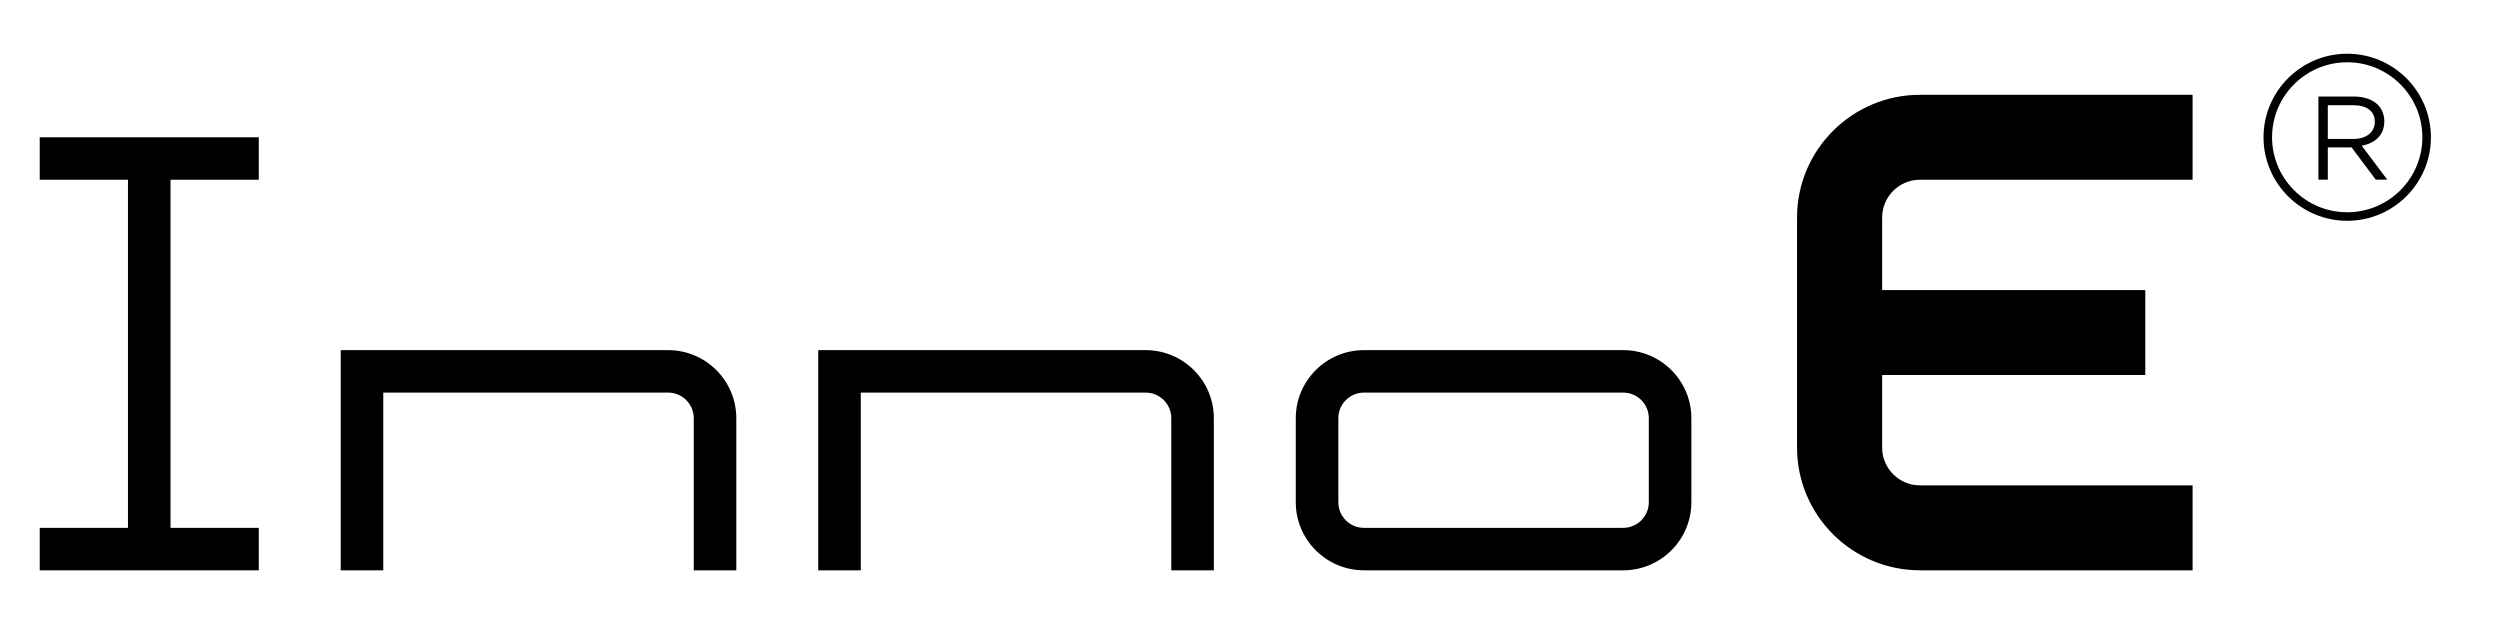<svg xmlns="http://www.w3.org/2000/svg" xmlns:xlink="http://www.w3.org/1999/xlink" xmlns:serif="http://www.serif.com/" width="100%" height="100%" viewBox="0 0 600 150" xml:space="preserve" style="fill-rule:evenodd;clip-rule:evenodd;stroke-linejoin:round;stroke-miterlimit:2;"> <g transform="matrix(1,0,0,1,-231.505,-350.04)"> <g id="LOGOS-INNO" serif:id="LOGOS INNO" transform="matrix(0.978,0,0,0.53,1041.69,350.04)"> <rect x="-828.743" y="0" width="613.743" height="283" style="fill:none;"></rect> <g transform="matrix(3.335,0,0,6.151,-3683.92,-2633.9)"> <g transform="matrix(1,0,0,1,905.387,470.193)"> <path d="M0,-16.21L-24.091,-16.21L-24.091,0L-20.96,0L-20.96,-13.084L0,-13.084C1.04,-13.084 1.886,-12.239 1.886,-11.201L1.886,0L5.017,0L5.017,-11.201C5.017,-13.963 2.766,-16.21 0,-16.21" style="fill-rule:nonzero;"></path> </g> <g transform="matrix(1,0,0,1,940.525,470.193)"> <path d="M0,-16.21L-24.091,-16.21L-24.091,0L-20.96,0L-20.96,-13.084L0,-13.084C1.04,-13.084 1.886,-12.239 1.886,-11.201L1.886,0L5.017,0L5.017,-11.201C5.017,-13.963 2.766,-16.21 0,-16.21" style="fill-rule:nonzero;"></path> </g> <g transform="matrix(1,0,0,1,975.663,470.193)"> <path d="M0,-16.21L-19.074,-16.21C-21.841,-16.21 -24.091,-13.963 -24.091,-11.201L-24.091,-5.009C-24.091,-2.247 -21.841,0 -19.074,0L0,0C2.766,0 5.017,-2.247 5.017,-5.009L5.017,-11.201C5.017,-13.963 2.766,-16.21 0,-16.21M1.886,-5.009C1.886,-3.971 1.04,-3.126 0,-3.126L-19.074,-3.126C-20.114,-3.126 -20.96,-3.971 -20.96,-5.009L-20.96,-11.201C-20.96,-12.239 -20.114,-13.084 -19.074,-13.084L0,-13.084C1.04,-13.084 1.886,-12.239 1.886,-11.201L1.886,-5.009Z" style="fill-rule:nonzero;"></path> </g> <g transform="matrix(1,0,0,1,859.147,470.193)"> <path d="M0,-31.88L0,-28.754L6.494,-28.754L6.494,-3.126L0,-3.126L0,0L16.119,0L16.119,-3.126L9.625,-3.126L9.625,-28.754L16.119,-28.754L16.119,-31.88L0,-31.88Z" style="fill-rule:nonzero;"></path> </g> <g transform="matrix(1,0,0,1,997.504,463.94)"> <path d="M0,-22.502L20.058,-22.502L20.058,-28.754L0,-28.754C-4.989,-28.754 -9.048,-24.702 -9.048,-19.721L-9.048,-2.782C-9.048,2.2 -4.989,6.252 0,6.252L20.058,6.252L20.058,-0L0,-0C-1.536,-0 -2.786,-1.248 -2.786,-2.782L-2.786,-8.125L16.577,-8.125L16.577,-14.377L-2.786,-14.377L-2.786,-19.721C-2.786,-21.254 -1.536,-22.502 0,-22.502" style="fill-rule:nonzero;"></path> </g> <g transform="matrix(1,0,0,1,1031.67,439.598)"> <path d="M0,-2.447L0,-2.465C0,-2.945 -0.175,-3.374 -0.473,-3.671C-0.858,-4.056 -1.462,-4.283 -2.215,-4.283L-4.85,-4.283L-4.85,1.836L-4.159,1.836L-4.159,-0.541L-2.408,-0.541L-0.63,1.836L0.219,1.836L-1.664,-0.664C-0.7,-0.839 0,-1.433 0,-2.447M-4.159,-1.162L-4.159,-3.645L-2.268,-3.645C-1.278,-3.645 -0.7,-3.19 -0.7,-2.438L-0.7,-2.421C-0.7,-1.634 -1.357,-1.162 -2.276,-1.162L-4.159,-1.162Z" style="fill-rule:nonzero;"></path> </g> <g transform="matrix(1,0,0,1,1028.94,444.462)"> <path d="M0,-12.3C-3.396,-12.3 -6.159,-9.541 -6.159,-6.15C-6.159,-2.759 -3.396,0 0,0C3.396,0 6.159,-2.759 6.159,-6.15C6.159,-9.541 3.396,-12.3 0,-12.3M0,-0.629C-3.049,-0.629 -5.53,-3.105 -5.53,-6.15C-5.53,-9.194 -3.049,-11.671 0,-11.671C3.049,-11.671 5.53,-9.194 5.53,-6.15C5.53,-3.105 3.049,-0.629 0,-0.629" style="fill-rule:nonzero;"></path> </g> </g> </g> </g> </svg>